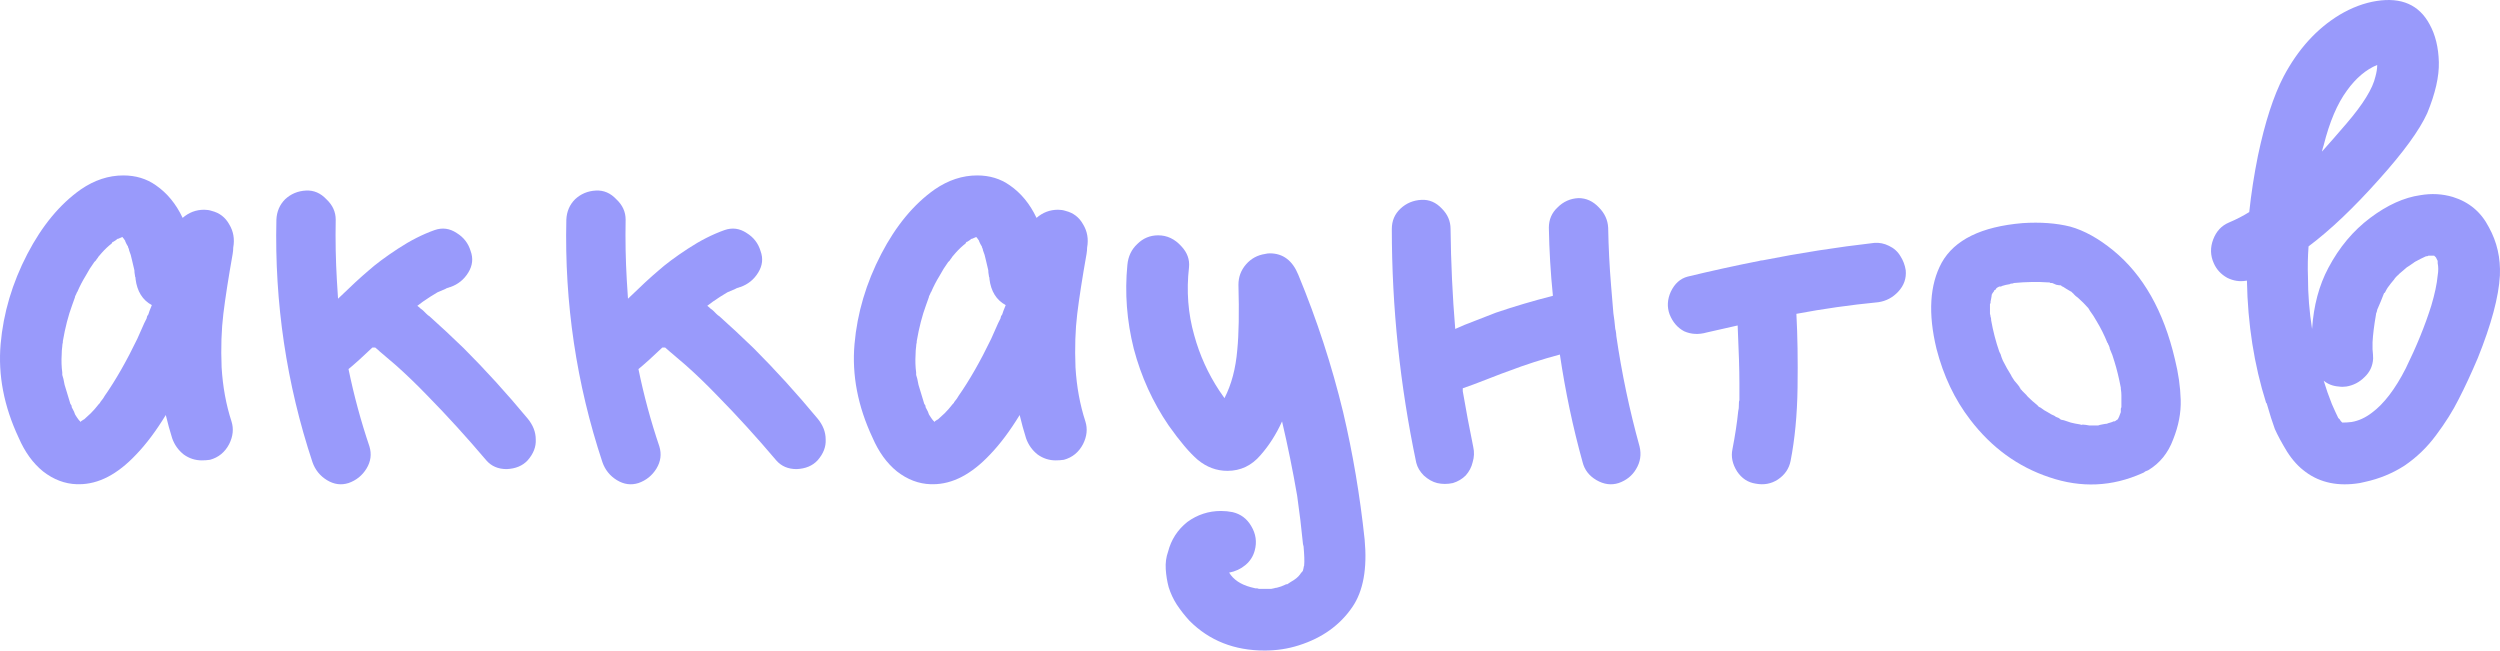 <?xml version="1.0" encoding="UTF-8"?> <svg xmlns="http://www.w3.org/2000/svg" viewBox="0 0 103.176 26.848" fill="none"><path d="M101.228 8.128C101.9 8.336 102.396 8.752 102.716 9.376C103.052 9.984 103.204 10.648 103.172 11.368C103.124 12.248 102.82 13.384 102.26 14.776C101.988 15.416 101.724 15.984 101.468 16.48C101.228 16.96 100.916 17.456 100.532 17.968C100.164 18.464 99.732 18.88 99.236 19.216C98.739 19.536 98.196 19.76 97.604 19.888C97.54 19.904 97.468 19.92 97.388 19.936C96.508 20.08 95.764 19.928 95.156 19.48C94.868 19.272 94.612 18.992 94.388 18.64C94.164 18.272 93.996 17.96 93.883 17.704C93.788 17.448 93.676 17.096 93.548 16.648L93.523 16.624C93.028 15.056 92.764 13.376 92.732 11.584H92.708C92.436 11.632 92.172 11.592 91.916 11.464C91.66 11.32 91.476 11.12 91.364 10.864C91.22 10.544 91.212 10.216 91.34 9.88C91.468 9.544 91.684 9.312 91.988 9.184C92.292 9.056 92.572 8.912 92.827 8.752C92.908 7.984 93.028 7.208 93.187 6.424C93.476 5.048 93.828 3.96 94.244 3.16C94.836 2.04 95.603 1.192 96.548 0.616C97.06 0.312 97.572 0.12 98.084 0.04C99.108 -0.12 99.836 0.2 100.268 1C100.508 1.432 100.636 1.952 100.652 2.56C100.668 3.152 100.508 3.856 100.172 4.672C99.852 5.376 99.188 6.288 98.18 7.408C97.14 8.576 96.172 9.496 95.275 10.168C95.243 10.6 95.235 11.024 95.251 11.44C95.251 12.16 95.308 12.872 95.42 13.576C95.484 12.616 95.708 11.776 96.092 11.056C96.54 10.208 97.116 9.52 97.82 8.992C98.524 8.464 99.212 8.152 99.884 8.056C100.348 7.976 100.795 8 101.228 8.128ZM98.035 3.16C98.084 2.984 98.108 2.824 98.108 2.68C97.644 2.872 97.228 3.224 96.86 3.736C96.46 4.28 96.14 5.032 95.9 5.992C95.868 6.088 95.844 6.176 95.828 6.256C96.116 5.936 96.452 5.552 96.836 5.104C97.524 4.304 97.924 3.656 98.035 3.16ZM96.524 15.952C96.283 15.936 96.076 15.856 95.9 15.712C95.996 16.032 96.108 16.352 96.236 16.672C96.348 16.928 96.436 17.12 96.5 17.248L96.524 17.272C96.54 17.288 96.556 17.304 96.572 17.32C96.572 17.336 96.588 17.36 96.619 17.392C96.635 17.408 96.651 17.424 96.667 17.44C96.796 17.44 96.924 17.432 97.052 17.416C97.339 17.368 97.62 17.24 97.892 17.032C98.387 16.664 98.852 16.056 99.284 15.208C99.732 14.296 100.084 13.432 100.34 12.616C100.483 12.136 100.572 11.72 100.604 11.368C100.636 11.176 100.636 11.008 100.604 10.864C100.604 10.848 100.604 10.816 100.604 10.768C100.572 10.704 100.548 10.656 100.532 10.624L100.508 10.6C100.491 10.584 100.475 10.568 100.459 10.552C100.443 10.552 100.412 10.552 100.364 10.552H100.34C100.324 10.552 100.316 10.552 100.316 10.552H100.22C100.204 10.568 100.18 10.576 100.147 10.576C100.131 10.576 100.123 10.576 100.123 10.576C99.98 10.64 99.836 10.712 99.692 10.792C99.676 10.792 99.668 10.8 99.668 10.816H99.644C99.612 10.848 99.58 10.872 99.548 10.888C99.484 10.936 99.411 10.984 99.332 11.032C99.22 11.128 99.107 11.224 98.996 11.32C98.996 11.336 98.98 11.352 98.948 11.368L98.9 11.416C98.852 11.464 98.82 11.504 98.804 11.536C98.707 11.648 98.62 11.76 98.54 11.872C98.508 11.92 98.468 11.992 98.42 12.088C98.42 12.088 98.411 12.088 98.395 12.088C98.332 12.248 98.284 12.368 98.252 12.448C98.204 12.56 98.156 12.672 98.108 12.784C98.108 12.816 98.092 12.872 98.059 12.952V12.976C97.98 13.424 97.932 13.808 97.916 14.128C97.916 14.16 97.916 14.208 97.916 14.272V14.416C97.932 14.576 97.94 14.704 97.94 14.8C97.924 15.104 97.804 15.36 97.58 15.568C97.372 15.776 97.124 15.904 96.836 15.952C96.724 15.968 96.619 15.968 96.524 15.952Z" fill="#999AFB"></path><path d="M83.351 16.024C83.351 16.008 83.351 15.992 83.351 15.976C83.367 15.992 83.375 16.008 83.375 16.024H83.351ZM89.759 14.824C89.903 15.4 89.983 15.96 89.999 16.504C90.015 17.032 89.911 17.576 89.687 18.136C89.479 18.696 89.135 19.12 88.655 19.408C88.623 19.424 88.583 19.44 88.535 19.456C88.503 19.488 88.463 19.512 88.415 19.528C87.167 20.088 85.887 20.144 84.575 19.696C83.279 19.264 82.191 18.472 81.311 17.32C80.671 16.488 80.207 15.512 79.919 14.392C79.567 12.936 79.639 11.752 80.135 10.84C80.663 9.896 81.775 9.352 83.471 9.208C84.207 9.16 84.863 9.208 85.439 9.352C86.015 9.512 86.607 9.84 87.215 10.336C88.447 11.344 89.295 12.84 89.759 14.824ZM85.607 12.136C85.591 12.12 85.567 12.104 85.535 12.088C85.583 12.12 85.607 12.136 85.607 12.136ZM82.271 12.016V12.04C82.271 12.024 82.271 12.016 82.271 12.016ZM82.247 12.04C82.247 12.04 82.247 12.048 82.247 12.064V12.04ZM87.527 17.008C87.527 16.992 87.527 16.976 87.527 16.96C87.527 16.928 87.527 16.896 87.527 16.864C87.543 16.832 87.551 16.808 87.551 16.792C87.551 16.808 87.551 16.824 87.551 16.84C87.551 16.824 87.551 16.816 87.551 16.816C87.551 16.656 87.551 16.488 87.551 16.312C87.551 16.232 87.543 16.144 87.527 16.048C87.527 16.048 87.527 16.032 87.527 16C87.447 15.584 87.359 15.224 87.263 14.92C87.215 14.744 87.151 14.568 87.071 14.392C87.071 14.36 87.063 14.328 87.047 14.296C87.031 14.248 87.015 14.216 86.999 14.2C86.999 14.168 86.991 14.152 86.975 14.152C86.847 13.832 86.695 13.528 86.519 13.24C86.439 13.096 86.351 12.96 86.255 12.832C86.255 12.832 86.231 12.792 86.183 12.712C86.167 12.696 86.159 12.688 86.159 12.688C86.047 12.56 85.919 12.432 85.775 12.304C85.759 12.288 85.719 12.256 85.655 12.208C85.607 12.16 85.567 12.12 85.535 12.088C85.519 12.072 85.511 12.064 85.511 12.064L85.487 12.04L85.439 12.016C85.327 11.952 85.223 11.888 85.127 11.824H85.103L85.055 11.776C85.055 11.776 85.047 11.776 85.031 11.776C84.999 11.776 84.943 11.768 84.863 11.752C84.783 11.72 84.727 11.696 84.695 11.68C84.679 11.68 84.655 11.68 84.623 11.68C84.607 11.664 84.591 11.656 84.575 11.656C84.575 11.656 84.567 11.656 84.551 11.656C84.103 11.624 83.623 11.632 83.111 11.68C83.095 11.696 83.063 11.704 83.015 11.704C82.983 11.704 82.959 11.712 82.943 11.728C82.831 11.744 82.727 11.768 82.631 11.8C82.631 11.8 82.615 11.808 82.583 11.824C82.551 11.824 82.527 11.824 82.511 11.824C82.447 11.856 82.407 11.88 82.391 11.896C82.391 11.896 82.383 11.912 82.367 11.944L82.295 11.992C82.295 12.008 82.295 12.016 82.295 12.016C82.263 12.064 82.239 12.096 82.223 12.112C82.223 12.128 82.215 12.144 82.199 12.16C82.199 12.192 82.191 12.248 82.175 12.328C82.159 12.392 82.151 12.432 82.151 12.448C82.151 12.448 82.151 12.464 82.151 12.496C82.151 12.512 82.143 12.528 82.127 12.544C82.127 12.64 82.127 12.744 82.127 12.856C82.127 12.872 82.127 12.904 82.127 12.952C82.143 13 82.151 13.04 82.151 13.072C82.167 13.104 82.175 13.144 82.175 13.192C82.175 13.208 82.175 13.216 82.175 13.216C82.255 13.664 82.367 14.096 82.511 14.512C82.527 14.544 82.543 14.576 82.559 14.608C82.575 14.64 82.583 14.664 82.583 14.68C82.599 14.728 82.607 14.752 82.607 14.752C82.623 14.784 82.639 14.824 82.655 14.872C82.671 14.904 82.679 14.92 82.679 14.92C82.775 15.112 82.879 15.296 82.991 15.472C82.991 15.488 83.039 15.568 83.135 15.712C83.247 15.84 83.319 15.928 83.351 15.976L83.327 16C83.343 16 83.351 16 83.351 16C83.351 16.016 83.351 16.024 83.351 16.024H83.375C83.375 16.024 83.383 16.04 83.399 16.072C83.431 16.088 83.447 16.104 83.447 16.12C83.511 16.184 83.575 16.248 83.639 16.312C83.639 16.328 83.719 16.408 83.879 16.552C84.039 16.68 84.127 16.76 84.143 16.792C84.191 16.808 84.223 16.824 84.239 16.84C84.319 16.904 84.407 16.96 84.503 17.008C84.599 17.072 84.703 17.128 84.815 17.176C84.815 17.192 84.863 17.216 84.959 17.248C84.975 17.264 85.007 17.288 85.055 17.32C85.119 17.336 85.159 17.344 85.175 17.344C85.271 17.376 85.367 17.408 85.463 17.44C85.591 17.472 85.711 17.496 85.823 17.512C85.839 17.512 85.863 17.52 85.895 17.536C85.927 17.52 85.991 17.52 86.087 17.536C86.183 17.552 86.231 17.56 86.231 17.56C86.327 17.56 86.415 17.56 86.495 17.56C86.527 17.56 86.559 17.56 86.591 17.56C86.639 17.544 86.663 17.536 86.663 17.536C86.679 17.536 86.719 17.528 86.783 17.512C86.863 17.496 86.919 17.488 86.951 17.488C86.983 17.472 87.031 17.456 87.095 17.44C87.159 17.424 87.199 17.408 87.215 17.392C87.231 17.392 87.247 17.392 87.263 17.392C87.295 17.376 87.311 17.368 87.311 17.368C87.327 17.352 87.351 17.336 87.383 17.32C87.399 17.304 87.407 17.296 87.407 17.296C87.423 17.264 87.439 17.232 87.455 17.2C87.487 17.104 87.511 17.04 87.527 17.008Z" fill="#999AFB"></path><path d="M78.65 11.152C78.682 11.488 78.578 11.784 78.338 12.04C78.114 12.28 77.842 12.424 77.522 12.472C76.37 12.584 75.242 12.744 74.138 12.952C74.186 13.848 74.202 14.864 74.186 16C74.17 17.12 74.074 18.128 73.898 19.024C73.834 19.344 73.658 19.6 73.37 19.792C73.098 19.968 72.794 20.024 72.458 19.96C72.138 19.912 71.882 19.744 71.69 19.456C71.498 19.152 71.434 18.848 71.498 18.544C71.61 17.968 71.69 17.44 71.738 16.96C71.754 16.896 71.762 16.84 71.762 16.792C71.762 16.776 71.762 16.768 71.762 16.768C71.762 16.608 71.77 16.528 71.786 16.528C71.786 16.304 71.786 16.064 71.786 15.808C71.786 15.28 71.762 14.488 71.714 13.432C71.298 13.528 70.874 13.624 70.442 13.72C70.106 13.816 69.794 13.8 69.506 13.672C69.234 13.528 69.034 13.296 68.906 12.976C68.794 12.672 68.81 12.36 68.954 12.04C69.114 11.704 69.346 11.496 69.65 11.416C70.642 11.176 71.626 10.96 72.602 10.768C72.65 10.752 72.698 10.744 72.746 10.744C74.282 10.44 75.818 10.2 77.354 10.024C77.562 10.008 77.762 10.048 77.954 10.144C78.162 10.24 78.322 10.384 78.434 10.576C78.546 10.752 78.618 10.944 78.65 11.152ZM71.762 16.792C71.762 16.824 71.762 16.848 71.762 16.864C71.762 16.864 71.762 16.84 71.762 16.792Z" fill="#999AFB"></path><path d="M67.665 18.424C67.746 18.76 67.698 19.072 67.521 19.36C67.362 19.632 67.121 19.824 66.801 19.936C66.497 20.032 66.193 19.992 65.889 19.816C65.586 19.64 65.393 19.392 65.314 19.072C64.914 17.632 64.602 16.152 64.377 14.632C63.657 14.824 62.961 15.048 62.289 15.304C62.146 15.352 61.85 15.464 61.401 15.64C60.953 15.816 60.609 15.944 60.369 16.024C60.369 16.04 60.369 16.064 60.369 16.096C60.369 16.112 60.369 16.128 60.369 16.144C60.497 16.896 60.641 17.664 60.802 18.448C60.849 18.656 60.841 18.864 60.778 19.072C60.73 19.28 60.633 19.464 60.489 19.624C60.345 19.768 60.169 19.872 59.961 19.936C59.738 19.984 59.521 19.984 59.313 19.936C59.121 19.888 58.937 19.784 58.761 19.624C58.601 19.464 58.497 19.288 58.449 19.096C57.777 15.896 57.441 12.68 57.441 9.448C57.441 9.112 57.561 8.832 57.801 8.608C58.041 8.384 58.33 8.264 58.666 8.248C58.985 8.232 59.265 8.352 59.505 8.608C59.746 8.848 59.865 9.128 59.865 9.448C59.881 10.84 59.945 12.216 60.058 13.576C60.137 13.544 60.265 13.488 60.442 13.408C60.889 13.232 61.321 13.064 61.737 12.904C62.49 12.648 63.273 12.416 64.089 12.208C63.993 11.264 63.938 10.328 63.922 9.4C63.922 9.064 64.041 8.784 64.282 8.56C64.521 8.32 64.809 8.192 65.145 8.176C65.465 8.176 65.745 8.304 65.986 8.56C66.225 8.8 66.354 9.08 66.37 9.4C66.385 10.216 66.425 11.008 66.489 11.776C66.521 12.16 66.553 12.544 66.585 12.928C66.617 13.136 66.642 13.336 66.658 13.528C66.658 13.56 66.666 13.6 66.682 13.648C66.698 13.744 66.706 13.816 66.706 13.864C66.929 15.4 67.249 16.92 67.665 18.424Z" fill="#999AFB"></path><path d="M56.319 22.264C56.431 23.464 56.263 24.392 55.815 25.048C55.303 25.8 54.567 26.328 53.607 26.632C53.159 26.776 52.687 26.848 52.191 26.848C50.943 26.848 49.911 26.44 49.095 25.624C48.903 25.416 48.727 25.192 48.567 24.952C48.423 24.728 48.311 24.488 48.231 24.232C48.167 23.992 48.127 23.744 48.111 23.488C48.095 23.232 48.127 22.992 48.207 22.768C48.335 22.272 48.599 21.864 48.999 21.544C49.415 21.24 49.879 21.088 50.391 21.088C50.551 21.088 50.711 21.104 50.871 21.136C51.207 21.216 51.463 21.408 51.639 21.712C51.831 22.032 51.879 22.368 51.783 22.72C51.719 22.96 51.591 23.16 51.399 23.32C51.207 23.48 50.983 23.584 50.727 23.632C50.903 23.92 51.199 24.12 51.615 24.232C51.679 24.248 51.743 24.264 51.807 24.28H51.855C51.903 24.28 51.935 24.288 51.951 24.304C52.047 24.304 52.127 24.304 52.191 24.304H52.215C52.263 24.304 52.311 24.304 52.359 24.304C52.375 24.304 52.391 24.304 52.407 24.304C52.423 24.304 52.439 24.304 52.455 24.304C52.519 24.288 52.559 24.28 52.575 24.28C52.623 24.264 52.663 24.256 52.695 24.256C52.823 24.224 52.935 24.184 53.031 24.136C53.031 24.136 53.047 24.128 53.079 24.112C53.095 24.112 53.111 24.112 53.127 24.112C53.175 24.08 53.223 24.048 53.271 24.016C53.447 23.92 53.575 23.816 53.655 23.704C53.671 23.672 53.703 23.632 53.751 23.584C53.767 23.568 53.775 23.552 53.775 23.536C53.775 23.52 53.783 23.488 53.799 23.44C53.799 23.408 53.807 23.376 53.823 23.344C53.823 23.344 53.823 23.336 53.823 23.32C53.839 23.176 53.831 22.92 53.799 22.552L53.775 22.456C53.711 21.8 53.631 21.136 53.535 20.464C53.359 19.44 53.151 18.416 52.911 17.392C52.671 17.92 52.375 18.384 52.023 18.784C51.655 19.216 51.199 19.432 50.655 19.432C50.207 19.432 49.799 19.28 49.431 18.976C49.095 18.688 48.695 18.216 48.231 17.56C47.575 16.6 47.095 15.544 46.791 14.392C46.503 13.24 46.415 12.088 46.527 10.936C46.559 10.584 46.695 10.296 46.935 10.072C47.175 9.832 47.463 9.712 47.799 9.712C48.167 9.712 48.487 9.864 48.759 10.168C48.999 10.424 49.103 10.712 49.071 11.032C48.959 12.008 49.031 12.944 49.287 13.84C49.511 14.656 49.855 15.416 50.319 16.12C50.399 16.232 50.471 16.336 50.535 16.432C50.823 15.872 50.999 15.208 51.063 14.44C51.127 13.8 51.143 12.904 51.111 11.752C51.111 11.432 51.215 11.152 51.423 10.912C51.631 10.672 51.895 10.528 52.215 10.48C52.279 10.464 52.343 10.456 52.407 10.456C52.951 10.456 53.343 10.752 53.583 11.344C54.351 13.2 54.967 15.088 55.431 17.008C55.831 18.704 56.127 20.456 56.319 22.264Z" fill="#999AFB"></path><path d="M44.866 10.216C44.866 10.296 44.858 10.384 44.842 10.48C44.666 11.472 44.538 12.296 44.458 12.952C44.378 13.608 44.354 14.344 44.386 15.16C44.434 15.96 44.57 16.704 44.794 17.392C44.89 17.696 44.858 18.008 44.698 18.328C44.522 18.664 44.258 18.88 43.906 18.976C43.794 18.992 43.682 19 43.57 19C43.298 19 43.05 18.92 42.826 18.76C42.602 18.584 42.442 18.36 42.346 18.088C42.25 17.784 42.162 17.464 42.082 17.128C41.682 17.784 41.274 18.328 40.858 18.76C40.09 19.576 39.306 19.984 38.506 19.984C38.474 19.984 38.442 19.984 38.41 19.984C37.914 19.968 37.45 19.792 37.018 19.456C36.602 19.12 36.266 18.656 36.01 18.064C35.402 16.768 35.154 15.48 35.266 14.2C35.378 12.92 35.746 11.68 36.37 10.48C36.978 9.312 37.714 8.424 38.578 7.816C39.138 7.432 39.722 7.24 40.33 7.24C40.842 7.24 41.29 7.376 41.674 7.648C42.138 7.968 42.506 8.416 42.778 8.992C43.034 8.768 43.33 8.656 43.666 8.656C43.778 8.656 43.882 8.672 43.978 8.704C44.298 8.784 44.538 8.968 44.698 9.256C44.874 9.544 44.93 9.864 44.866 10.216ZM39.562 16.336C40.01 15.696 40.458 14.912 40.906 13.984C41.002 13.776 41.098 13.56 41.194 13.336C41.226 13.272 41.258 13.208 41.29 13.144L41.314 13.048L41.362 12.976C41.378 12.928 41.394 12.88 41.41 12.832C41.442 12.752 41.474 12.672 41.506 12.592C41.122 12.384 40.898 12.024 40.834 11.512V11.464C40.818 11.432 40.81 11.4 40.81 11.368C40.794 11.288 40.786 11.216 40.786 11.152C40.754 11.008 40.722 10.872 40.69 10.744C40.658 10.584 40.618 10.448 40.57 10.336C40.57 10.304 40.554 10.256 40.522 10.192V10.168C40.506 10.152 40.482 10.112 40.45 10.048C40.418 9.984 40.402 9.944 40.402 9.928C40.386 9.912 40.37 9.888 40.354 9.856C40.322 9.824 40.306 9.808 40.306 9.808C40.306 9.792 40.306 9.784 40.306 9.784H40.282C40.25 9.8 40.194 9.824 40.114 9.856C40.098 9.856 40.09 9.856 40.09 9.856C40.058 9.888 40.002 9.928 39.922 9.976C39.906 9.976 39.89 9.984 39.874 10L39.85 10.048C39.706 10.16 39.57 10.288 39.442 10.432C39.41 10.464 39.362 10.52 39.298 10.6C39.282 10.632 39.266 10.656 39.25 10.672C39.234 10.688 39.218 10.712 39.202 10.744C39.17 10.776 39.146 10.8 39.13 10.816C39.002 10.992 38.882 11.184 38.77 11.392C38.642 11.6 38.53 11.816 38.434 12.04C38.418 12.056 38.402 12.088 38.386 12.136C38.37 12.168 38.354 12.2 38.338 12.232V12.256C38.29 12.384 38.25 12.496 38.218 12.592C38.058 13.024 37.93 13.52 37.834 14.08V14.128C37.818 14.192 37.81 14.248 37.81 14.296C37.794 14.408 37.786 14.52 37.786 14.632C37.77 14.888 37.778 15.136 37.81 15.376C37.81 15.392 37.81 15.424 37.81 15.472L37.858 15.64C37.874 15.72 37.89 15.8 37.906 15.88C37.986 16.152 38.066 16.416 38.146 16.672C38.162 16.688 38.178 16.712 38.194 16.744C38.194 16.792 38.202 16.824 38.218 16.84C38.282 16.952 38.322 17.04 38.338 17.104C38.386 17.184 38.434 17.256 38.482 17.32C38.482 17.32 38.49 17.328 38.506 17.344C38.506 17.36 38.514 17.368 38.53 17.368C38.546 17.384 38.554 17.4 38.554 17.416C38.586 17.384 38.618 17.36 38.65 17.344C38.65 17.344 38.658 17.336 38.674 17.32H38.698C38.842 17.192 38.938 17.104 38.986 17.056C39.098 16.944 39.21 16.816 39.322 16.672C39.338 16.656 39.354 16.64 39.37 16.624C39.37 16.608 39.378 16.592 39.394 16.576C39.474 16.48 39.53 16.4 39.562 16.336Z" fill="#999AFB"></path><path d="M33.74 17.272C33.965 17.544 34.076 17.832 34.076 18.136C34.092 18.44 33.981 18.728 33.74 19C33.533 19.224 33.245 19.344 32.877 19.36C32.525 19.36 32.245 19.24 32.036 19C31.237 18.056 30.429 17.168 29.612 16.336C29.149 15.856 28.709 15.432 28.292 15.064C28.069 14.872 27.852 14.688 27.645 14.512C27.596 14.464 27.532 14.408 27.453 14.344C27.405 14.344 27.365 14.344 27.333 14.344C26.949 14.712 26.621 15.008 26.349 15.232C26.572 16.32 26.86 17.384 27.212 18.424C27.309 18.744 27.268 19.048 27.093 19.336C26.916 19.624 26.669 19.824 26.349 19.936C26.045 20.032 25.748 19.992 25.46 19.816C25.172 19.64 24.973 19.392 24.861 19.072C23.789 15.84 23.292 12.504 23.373 9.064C23.389 8.728 23.509 8.448 23.733 8.224C23.973 8 24.26 7.88 24.597 7.864C24.917 7.848 25.197 7.968 25.436 8.224C25.693 8.464 25.82 8.744 25.82 9.064C25.804 9.912 25.82 10.744 25.868 11.56C25.885 11.784 25.901 12.04 25.917 12.328C26.444 11.816 26.86 11.432 27.164 11.176C27.468 10.904 27.876 10.6 28.389 10.264C28.9 9.928 29.405 9.672 29.9 9.496C30.221 9.384 30.525 9.424 30.813 9.616C31.101 9.792 31.292 10.04 31.388 10.36C31.501 10.664 31.469 10.96 31.292 11.248C31.117 11.536 30.869 11.736 30.549 11.848C30.533 11.848 30.509 11.856 30.477 11.872C30.461 11.872 30.437 11.88 30.405 11.896C30.388 11.896 30.372 11.904 30.356 11.92C30.213 11.984 30.101 12.032 30.02 12.064C29.829 12.176 29.628 12.304 29.421 12.448C29.356 12.496 29.292 12.544 29.228 12.592C29.228 12.592 29.22 12.6 29.204 12.616H29.181C29.228 12.648 29.276 12.688 29.324 12.736C29.373 12.768 29.413 12.8 29.445 12.832C29.477 12.864 29.517 12.904 29.564 12.952C29.612 13 29.652 13.032 29.684 13.048C30.133 13.448 30.604 13.888 31.101 14.368C31.996 15.264 32.877 16.232 33.74 17.272Z" fill="#999AFB"></path><path d="M21.775 17.272C21.999 17.544 22.111 17.832 22.111 18.136C22.127 18.44 22.015 18.728 21.775 19C21.567 19.224 21.279 19.344 20.911 19.36C20.559 19.36 20.279 19.24 20.071 19C19.271 18.056 18.463 17.168 17.647 16.336C17.183 15.856 16.743 15.432 16.327 15.064C16.103 14.872 15.887 14.688 15.679 14.512C15.631 14.464 15.567 14.408 15.487 14.344C15.439 14.344 15.399 14.344 15.367 14.344C14.983 14.712 14.655 15.008 14.383 15.232C14.607 16.32 14.895 17.384 15.247 18.424C15.343 18.744 15.303 19.048 15.127 19.336C14.951 19.624 14.703 19.824 14.383 19.936C14.079 20.032 13.783 19.992 13.495 19.816C13.207 19.64 13.007 19.392 12.895 19.072C11.823 15.84 11.327 12.504 11.407 9.064C11.423 8.728 11.543 8.448 11.767 8.224C12.007 8 12.295 7.88 12.631 7.864C12.951 7.848 13.231 7.968 13.471 8.224C13.727 8.464 13.855 8.744 13.855 9.064C13.839 9.912 13.855 10.744 13.903 11.56C13.919 11.784 13.935 12.04 13.951 12.328C14.479 11.816 14.895 11.432 15.199 11.176C15.503 10.904 15.911 10.6 16.423 10.264C16.935 9.928 17.439 9.672 17.935 9.496C18.255 9.384 18.559 9.424 18.847 9.616C19.135 9.792 19.327 10.04 19.423 10.36C19.535 10.664 19.503 10.96 19.327 11.248C19.151 11.536 18.903 11.736 18.583 11.848C18.567 11.848 18.543 11.856 18.511 11.872C18.495 11.872 18.471 11.88 18.439 11.896C18.423 11.896 18.407 11.904 18.391 11.92C18.247 11.984 18.135 12.032 18.055 12.064C17.863 12.176 17.663 12.304 17.455 12.448C17.391 12.496 17.327 12.544 17.263 12.592C17.263 12.592 17.255 12.6 17.239 12.616H17.215C17.263 12.648 17.311 12.688 17.359 12.736C17.407 12.768 17.447 12.8 17.479 12.832C17.511 12.864 17.551 12.904 17.599 12.952C17.647 13 17.687 13.032 17.719 13.048C18.167 13.448 18.639 13.888 19.135 14.368C20.031 15.264 20.911 16.232 21.775 17.272Z" fill="#999AFB"></path><path d="M9.626 10.216C9.626 10.296 9.618 10.384 9.602 10.48C9.426 11.472 9.298 12.296 9.218 12.952C9.138 13.608 9.114 14.344 9.146 15.16C9.194 15.96 9.33 16.704 9.554 17.392C9.65 17.696 9.618 18.008 9.458 18.328C9.282 18.664 9.018 18.88 8.666 18.976C8.554 18.992 8.442 19 8.33 19C8.058 19 7.81 18.92 7.586 18.76C7.362 18.584 7.202 18.36 7.106 18.088C7.01 17.784 6.922 17.464 6.842 17.128C6.442 17.784 6.034 18.328 5.618 18.76C4.85 19.576 4.066 19.984 3.266 19.984C3.234 19.984 3.202 19.984 3.17 19.984C2.674 19.968 2.21 19.792 1.778 19.456C1.362 19.12 1.026 18.656 0.77 18.064C0.162 16.768 -0.086 15.48 0.026 14.2C0.138 12.92 0.506 11.68 1.13 10.48C1.738 9.312 2.474 8.424 3.338 7.816C3.898 7.432 4.482 7.24 5.09 7.24C5.602 7.24 6.05 7.376 6.434 7.648C6.898 7.968 7.266 8.416 7.538 8.992C7.794 8.768 8.09 8.656 8.426 8.656C8.538 8.656 8.642 8.672 8.738 8.704C9.058 8.784 9.298 8.968 9.458 9.256C9.634 9.544 9.69 9.864 9.626 10.216ZM4.322 16.336C4.77 15.696 5.218 14.912 5.666 13.984C5.762 13.776 5.858 13.56 5.954 13.336C5.986 13.272 6.018 13.208 6.05 13.144L6.074 13.048L6.122 12.976C6.138 12.928 6.154 12.88 6.17 12.832C6.202 12.752 6.234 12.672 6.266 12.592C5.882 12.384 5.658 12.024 5.594 11.512V11.464C5.578 11.432 5.57 11.4 5.57 11.368C5.554 11.288 5.546 11.216 5.546 11.152C5.514 11.008 5.482 10.872 5.45 10.744C5.418 10.584 5.378 10.448 5.33 10.336C5.33 10.304 5.314 10.256 5.282 10.192V10.168C5.266 10.152 5.242 10.112 5.21 10.048C5.178 9.984 5.162 9.944 5.162 9.928C5.146 9.912 5.13 9.888 5.114 9.856C5.082 9.824 5.066 9.808 5.066 9.808C5.066 9.792 5.066 9.784 5.066 9.784H5.042C5.01 9.8 4.954 9.824 4.874 9.856C4.858 9.856 4.85 9.856 4.85 9.856C4.818 9.888 4.762 9.928 4.682 9.976C4.666 9.976 4.65 9.984 4.634 10L4.61 10.048C4.466 10.16 4.33 10.288 4.202 10.432C4.17 10.464 4.122 10.52 4.058 10.6C4.042 10.632 4.026 10.656 4.01 10.672C3.994 10.688 3.978 10.712 3.962 10.744C3.93 10.776 3.906 10.8 3.89 10.816C3.762 10.992 3.642 11.184 3.53 11.392C3.402 11.6 3.29 11.816 3.194 12.04C3.178 12.056 3.162 12.088 3.146 12.136C3.13 12.168 3.114 12.2 3.098 12.232V12.256C3.05 12.384 3.01 12.496 2.978 12.592C2.818 13.024 2.69 13.52 2.594 14.08V14.128C2.578 14.192 2.57 14.248 2.57 14.296C2.554 14.408 2.546 14.52 2.546 14.632C2.53 14.888 2.538 15.136 2.57 15.376C2.57 15.392 2.57 15.424 2.57 15.472L2.618 15.64C2.634 15.72 2.65 15.8 2.666 15.88C2.746 16.152 2.826 16.416 2.906 16.672C2.922 16.688 2.938 16.712 2.954 16.744C2.954 16.792 2.962 16.824 2.978 16.84C3.042 16.952 3.082 17.04 3.098 17.104C3.146 17.184 3.194 17.256 3.242 17.32C3.242 17.32 3.25 17.328 3.266 17.344C3.266 17.36 3.274 17.368 3.29 17.368C3.306 17.384 3.314 17.4 3.314 17.416C3.346 17.384 3.378 17.36 3.41 17.344C3.41 17.344 3.418 17.336 3.434 17.32H3.458C3.602 17.192 3.698 17.104 3.746 17.056C3.858 16.944 3.97 16.816 4.082 16.672C4.098 16.656 4.114 16.64 4.13 16.624C4.13 16.608 4.138 16.592 4.154 16.576C4.234 16.48 4.29 16.4 4.322 16.336Z" fill="#999AFB"></path></svg> 